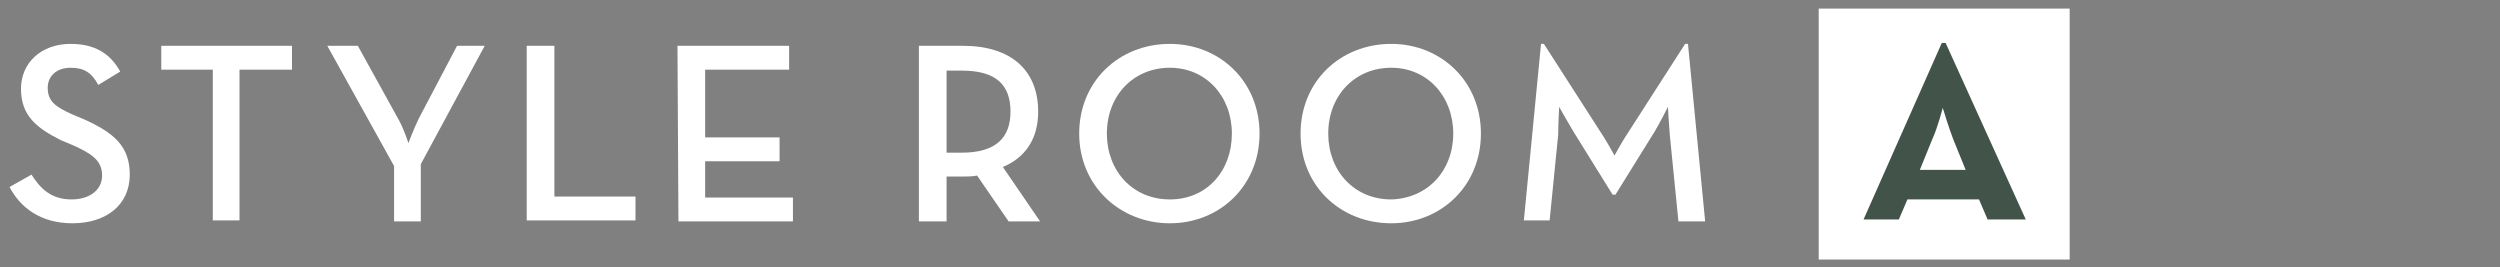 <?xml version="1.0" encoding="utf-8"?><!-- Generator: Adobe Illustrator 22.1.0, SVG Export Plug-In . SVG Version: 6.00 Build 0)  --><svg version="1.1" id="レイヤー_1" xmlns="http://www.w3.org/2000/svg" xmlns:xlink="http://www.w3.org/1999/xlink" x="0px" y="0px" viewBox="0 0 262 28" style="enable-background:new 0 0 262 28;" xml:space="preserve" width="262" height="28"><rect x="0" y="0" width="262" height="28" fill="#808080" stroke="none"/><style type="text/css">.st0{fill:#FFFFFF;}.st1{fill:#42544A;}</style><path class="st0" d="M1,19.6l2.3-1.3c0.9,1.4,2,2.6,4.2,2.6c1.9,0,3.2-1,3.2-2.5c0-1.6-1.1-2.3-3.1-3.2l-1.2-0.5
c-2.6-1.3-4.2-2.6-4.2-5.4c0-2.7,2.1-4.7,5.2-4.7c2.4,0,4.1,0.9,5.2,2.9l-2.3,1.4C9.6,7.6,8.8,7.1,7.4,7.1C5.9,7.1,5,8,5,9.2
c0,1.4,0.8,2,2.6,2.8l1.2,0.5c3.1,1.4,4.8,2.8,4.8,5.8c0,3.2-2.5,5.1-6,5.1C4.2,23.4,2.1,21.7,1,19.6z"/><path class="st0" d="M22.4,7.3h-5.5V4.8h13.7v2.5h-5.5v15.8h-2.8V7.3H22.4z"/><path class="st0" d="M41.3,17.4l-7-12.6h3.2l4.2,7.6c0.6,1,1.1,2.6,1.1,2.6s0.6-1.6,1.1-2.6l4-7.6h2.9l-6.7,12.4v6h-2.8V17.4z"/><path class="st0" d="M55.2,4.8h2.9v15.8h8.5v2.5H55.2V4.8z"/><path class="st0" d="M71,4.8h11.7v2.5h-8.8v7.1h7.8v2.5h-7.8v3.8h9.2v2.5h-12L71,4.8L71,4.8z"/><path class="st0" d="M109,23.2h-3.3l-3.3-4.8c-0.5,0.1-1,0.1-1.5,0.1h-1.7v4.7h-2.9V4.8h4.6c5.1,0,7.9,2.6,7.9,6.9
c0,2.8-1.3,4.8-3.7,5.8L109,23.2z M100.8,16c3.6,0,5.1-1.6,5.1-4.3c0-2.8-1.5-4.3-5.1-4.3h-1.6V16L100.8,16L100.8,16z"/><path class="st0" d="M113.1,14c0-5.5,4.2-9.4,9.5-9.4c5.2,0,9.4,3.9,9.4,9.4s-4.2,9.4-9.4,9.4C117.4,23.4,113.1,19.5,113.1,14z
 M129.1,14c0-3.9-2.7-6.9-6.5-6.9S116,10,116,14c0,3.9,2.7,6.9,6.6,6.9S129.1,17.9,129.1,14z"/><path class="st0" d="M136.3,14c0-5.5,4.2-9.4,9.5-9.4c5.2,0,9.4,3.9,9.4,9.4s-4.2,9.4-9.4,9.4C140.5,23.4,136.3,19.5,136.3,14z
 M152.3,14c0-3.9-2.7-6.9-6.5-6.9s-6.6,2.9-6.6,6.9c0,3.9,2.7,6.9,6.6,6.9C149.6,20.8,152.3,17.9,152.3,14z"/><path class="st0" d="M161.5,4.6h0.3l6.3,9.8c0.5,0.8,1.1,1.9,1.1,1.9s0.6-1.1,1.1-1.9l6.3-9.8h0.3l1.8,18.6h-2.8l-0.9-9
c-0.1-1.1-0.2-3-0.2-3s-0.8,1.6-1.4,2.6l-4.1,6.6H169l-4.1-6.6c-0.6-1-1.5-2.6-1.5-2.6s-0.1,1.8-0.1,2.9l-0.9,9h-2.7L161.5,4.6z"/><rect x="190.6" y="0.9" class="st0" width="26.3" height="26.3"/><g><g><path class="st1" d="M203.5,4.5h0.4l8.4,18.5h-4l-0.9-2.1h-7.5L199,23h-3.7L203.5,4.5z M206,17.8l-1.3-3.2
c-0.5-1.3-1.1-3.3-1.1-3.3s-0.5,2-1.1,3.3l-1.3,3.2H206z"/></g></g></svg>
